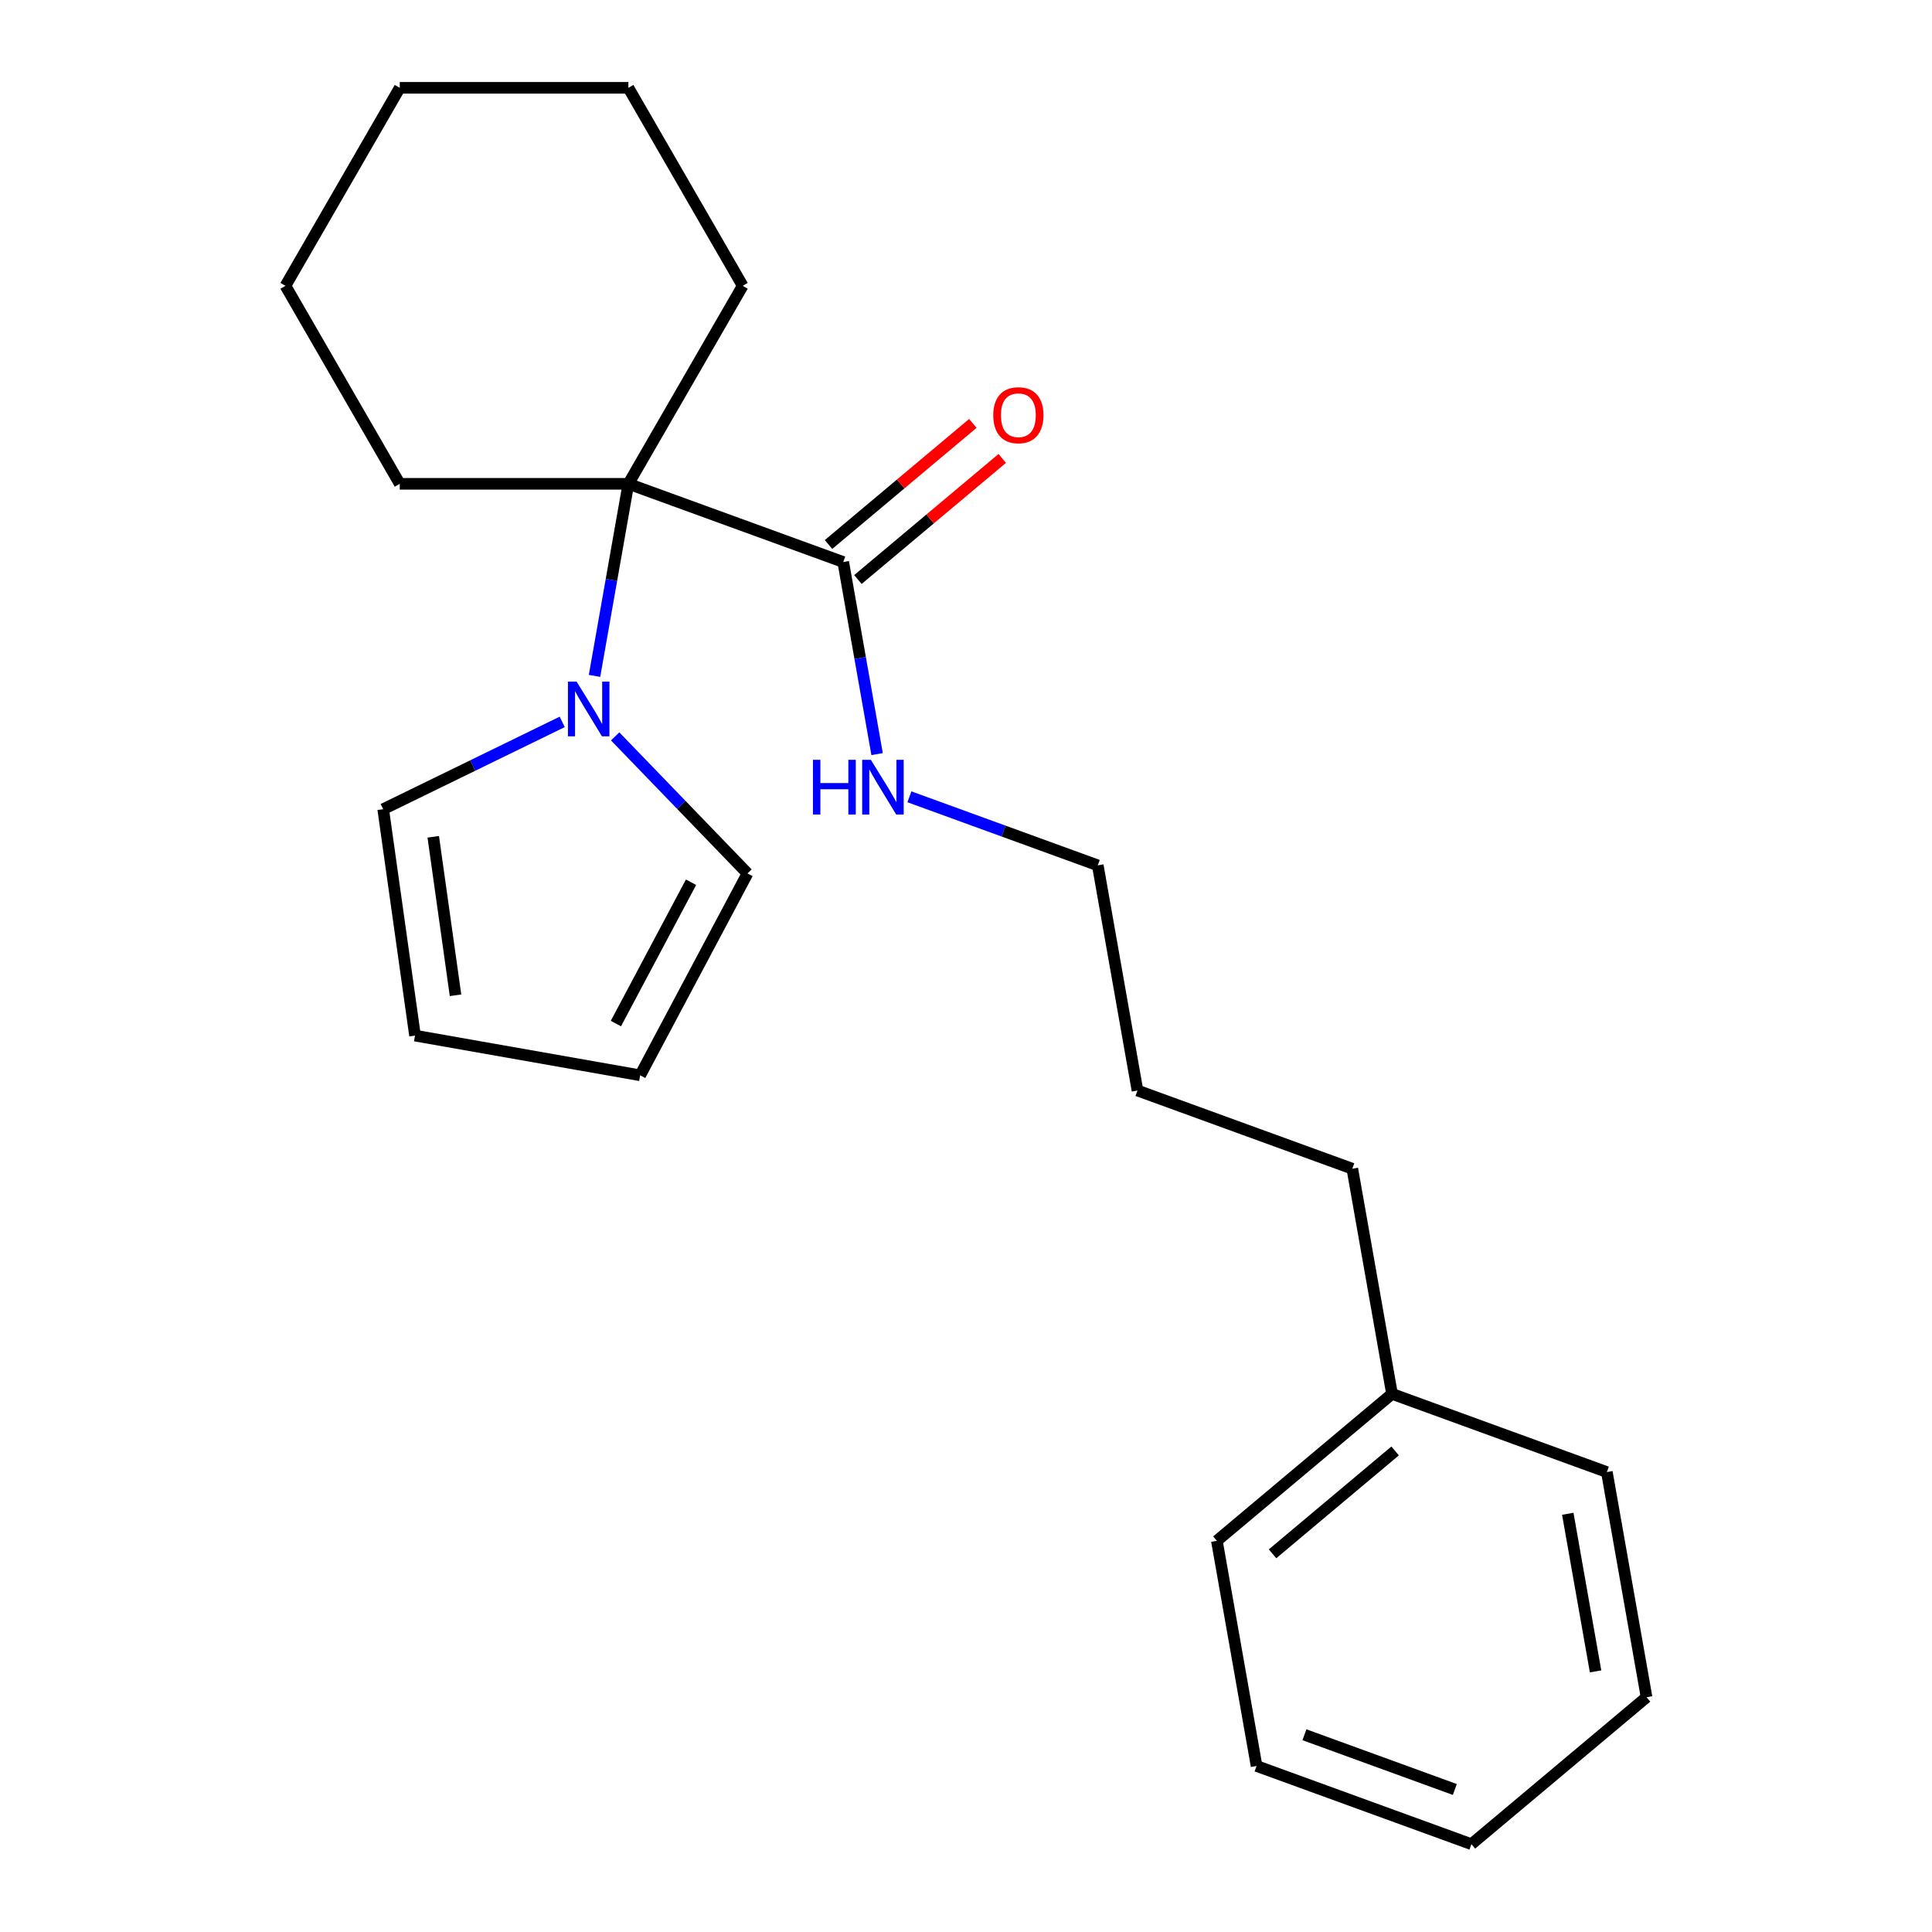 <?xml version='1.0' encoding='iso-8859-1'?>
<svg version='1.1' baseProfile='full'
              xmlns='http://www.w3.org/2000/svg'
                      xmlns:rdkit='http://www.rdkit.org/xml'
                      xmlns:xlink='http://www.w3.org/1999/xlink'
                  xml:space='preserve'
width='1000px' height='1000px' viewBox='0 0 1000 1000'>
<!-- END OF HEADER -->
<rect style='opacity:1.0;fill:#FFFFFF;stroke:none' width='1000' height='1000' x='0' y='0'> </rect>
<path class='bond-0' d='M 307.722,349.844 L 316.487,300.133' style='fill:none;fill-rule:evenodd;stroke:#0000FF;stroke-width:6px;stroke-linecap:butt;stroke-linejoin:miter;stroke-opacity:1' />
<path class='bond-0' d='M 316.487,300.133 L 325.252,250.422' style='fill:none;fill-rule:evenodd;stroke:#000000;stroke-width:6px;stroke-linecap:butt;stroke-linejoin:miter;stroke-opacity:1' />
<path class='bond-2' d='M 318.402,381.148 L 352.655,416.618' style='fill:none;fill-rule:evenodd;stroke:#0000FF;stroke-width:6px;stroke-linecap:butt;stroke-linejoin:miter;stroke-opacity:1' />
<path class='bond-2' d='M 352.655,416.618 L 386.908,452.088' style='fill:none;fill-rule:evenodd;stroke:#000000;stroke-width:6px;stroke-linecap:butt;stroke-linejoin:miter;stroke-opacity:1' />
<path class='bond-3' d='M 291.005,373.644 L 244.673,396.241' style='fill:none;fill-rule:evenodd;stroke:#0000FF;stroke-width:6px;stroke-linecap:butt;stroke-linejoin:miter;stroke-opacity:1' />
<path class='bond-3' d='M 244.673,396.241 L 198.342,418.838' style='fill:none;fill-rule:evenodd;stroke:#000000;stroke-width:6px;stroke-linecap:butt;stroke-linejoin:miter;stroke-opacity:1' />
<path class='bond-1' d='M 325.252,250.422 L 436.454,290.896' style='fill:none;fill-rule:evenodd;stroke:#000000;stroke-width:6px;stroke-linecap:butt;stroke-linejoin:miter;stroke-opacity:1' />
<path class='bond-8' d='M 325.252,250.422 L 384.421,147.938' style='fill:none;fill-rule:evenodd;stroke:#000000;stroke-width:6px;stroke-linecap:butt;stroke-linejoin:miter;stroke-opacity:1' />
<path class='bond-9' d='M 325.252,250.422 L 206.914,250.422' style='fill:none;fill-rule:evenodd;stroke:#000000;stroke-width:6px;stroke-linecap:butt;stroke-linejoin:miter;stroke-opacity:1' />
<path class='bond-4' d='M 444.06,299.961 L 481.407,268.624' style='fill:none;fill-rule:evenodd;stroke:#000000;stroke-width:6px;stroke-linecap:butt;stroke-linejoin:miter;stroke-opacity:1' />
<path class='bond-4' d='M 481.407,268.624 L 518.754,237.286' style='fill:none;fill-rule:evenodd;stroke:#FF0000;stroke-width:6px;stroke-linecap:butt;stroke-linejoin:miter;stroke-opacity:1' />
<path class='bond-4' d='M 428.847,281.831 L 466.194,250.493' style='fill:none;fill-rule:evenodd;stroke:#000000;stroke-width:6px;stroke-linecap:butt;stroke-linejoin:miter;stroke-opacity:1' />
<path class='bond-4' d='M 466.194,250.493 L 503.541,219.155' style='fill:none;fill-rule:evenodd;stroke:#FF0000;stroke-width:6px;stroke-linecap:butt;stroke-linejoin:miter;stroke-opacity:1' />
<path class='bond-7' d='M 436.454,290.896 L 445.219,340.607' style='fill:none;fill-rule:evenodd;stroke:#000000;stroke-width:6px;stroke-linecap:butt;stroke-linejoin:miter;stroke-opacity:1' />
<path class='bond-7' d='M 445.219,340.607 L 453.985,390.318' style='fill:none;fill-rule:evenodd;stroke:#0000FF;stroke-width:6px;stroke-linecap:butt;stroke-linejoin:miter;stroke-opacity:1' />
<path class='bond-5' d='M 386.908,452.088 L 331.351,556.574' style='fill:none;fill-rule:evenodd;stroke:#000000;stroke-width:6px;stroke-linecap:butt;stroke-linejoin:miter;stroke-opacity:1' />
<path class='bond-5' d='M 357.677,456.649 L 318.788,529.79' style='fill:none;fill-rule:evenodd;stroke:#000000;stroke-width:6px;stroke-linecap:butt;stroke-linejoin:miter;stroke-opacity:1' />
<path class='bond-6' d='M 198.342,418.838 L 214.811,536.025' style='fill:none;fill-rule:evenodd;stroke:#000000;stroke-width:6px;stroke-linecap:butt;stroke-linejoin:miter;stroke-opacity:1' />
<path class='bond-6' d='M 224.249,433.122 L 235.778,515.153' style='fill:none;fill-rule:evenodd;stroke:#000000;stroke-width:6px;stroke-linecap:butt;stroke-linejoin:miter;stroke-opacity:1' />
<path class='bond-22' d='M 331.351,556.574 L 214.811,536.025' style='fill:none;fill-rule:evenodd;stroke:#000000;stroke-width:6px;stroke-linecap:butt;stroke-linejoin:miter;stroke-opacity:1' />
<path class='bond-11' d='M 470.701,412.422 L 519.453,430.166' style='fill:none;fill-rule:evenodd;stroke:#0000FF;stroke-width:6px;stroke-linecap:butt;stroke-linejoin:miter;stroke-opacity:1' />
<path class='bond-11' d='M 519.453,430.166 L 568.204,447.91' style='fill:none;fill-rule:evenodd;stroke:#000000;stroke-width:6px;stroke-linecap:butt;stroke-linejoin:miter;stroke-opacity:1' />
<path class='bond-16' d='M 384.421,147.938 L 325.252,45.455' style='fill:none;fill-rule:evenodd;stroke:#000000;stroke-width:6px;stroke-linecap:butt;stroke-linejoin:miter;stroke-opacity:1' />
<path class='bond-17' d='M 206.914,250.422 L 147.745,147.938' style='fill:none;fill-rule:evenodd;stroke:#000000;stroke-width:6px;stroke-linecap:butt;stroke-linejoin:miter;stroke-opacity:1' />
<path class='bond-10' d='M 720.504,721.465 L 699.955,604.925' style='fill:none;fill-rule:evenodd;stroke:#000000;stroke-width:6px;stroke-linecap:butt;stroke-linejoin:miter;stroke-opacity:1' />
<path class='bond-13' d='M 720.504,721.465 L 629.852,797.531' style='fill:none;fill-rule:evenodd;stroke:#000000;stroke-width:6px;stroke-linecap:butt;stroke-linejoin:miter;stroke-opacity:1' />
<path class='bond-13' d='M 722.12,751.005 L 658.663,804.252' style='fill:none;fill-rule:evenodd;stroke:#000000;stroke-width:6px;stroke-linecap:butt;stroke-linejoin:miter;stroke-opacity:1' />
<path class='bond-14' d='M 720.504,721.465 L 831.706,761.939' style='fill:none;fill-rule:evenodd;stroke:#000000;stroke-width:6px;stroke-linecap:butt;stroke-linejoin:miter;stroke-opacity:1' />
<path class='bond-15' d='M 568.204,447.91 L 588.754,564.451' style='fill:none;fill-rule:evenodd;stroke:#000000;stroke-width:6px;stroke-linecap:butt;stroke-linejoin:miter;stroke-opacity:1' />
<path class='bond-12' d='M 699.955,604.925 L 588.754,564.451' style='fill:none;fill-rule:evenodd;stroke:#000000;stroke-width:6px;stroke-linecap:butt;stroke-linejoin:miter;stroke-opacity:1' />
<path class='bond-18' d='M 629.852,797.531 L 650.401,914.071' style='fill:none;fill-rule:evenodd;stroke:#000000;stroke-width:6px;stroke-linecap:butt;stroke-linejoin:miter;stroke-opacity:1' />
<path class='bond-19' d='M 831.706,761.939 L 852.255,878.479' style='fill:none;fill-rule:evenodd;stroke:#000000;stroke-width:6px;stroke-linecap:butt;stroke-linejoin:miter;stroke-opacity:1' />
<path class='bond-19' d='M 811.48,783.53 L 825.864,865.108' style='fill:none;fill-rule:evenodd;stroke:#000000;stroke-width:6px;stroke-linecap:butt;stroke-linejoin:miter;stroke-opacity:1' />
<path class='bond-23' d='M 325.252,45.455 L 206.914,45.455' style='fill:none;fill-rule:evenodd;stroke:#000000;stroke-width:6px;stroke-linecap:butt;stroke-linejoin:miter;stroke-opacity:1' />
<path class='bond-20' d='M 147.745,147.938 L 206.914,45.455' style='fill:none;fill-rule:evenodd;stroke:#000000;stroke-width:6px;stroke-linecap:butt;stroke-linejoin:miter;stroke-opacity:1' />
<path class='bond-24' d='M 650.401,914.071 L 761.603,954.545' style='fill:none;fill-rule:evenodd;stroke:#000000;stroke-width:6px;stroke-linecap:butt;stroke-linejoin:miter;stroke-opacity:1' />
<path class='bond-24' d='M 675.176,897.902 L 753.017,926.234' style='fill:none;fill-rule:evenodd;stroke:#000000;stroke-width:6px;stroke-linecap:butt;stroke-linejoin:miter;stroke-opacity:1' />
<path class='bond-21' d='M 852.255,878.479 L 761.603,954.545' style='fill:none;fill-rule:evenodd;stroke:#000000;stroke-width:6px;stroke-linecap:butt;stroke-linejoin:miter;stroke-opacity:1' />
<path  class='atom-0' d='M 298.443 352.802
L 307.723 367.802
Q 308.643 369.282, 310.123 371.962
Q 311.603 374.642, 311.683 374.802
L 311.683 352.802
L 315.443 352.802
L 315.443 381.122
L 311.563 381.122
L 301.603 364.722
Q 300.443 362.802, 299.203 360.602
Q 298.003 358.402, 297.643 357.722
L 297.643 381.122
L 293.963 381.122
L 293.963 352.802
L 298.443 352.802
' fill='#0000FF'/>
<path  class='atom-5' d='M 514.106 214.91
Q 514.106 208.11, 517.466 204.31
Q 520.826 200.51, 527.106 200.51
Q 533.386 200.51, 536.746 204.31
Q 540.106 208.11, 540.106 214.91
Q 540.106 221.79, 536.706 225.71
Q 533.306 229.59, 527.106 229.59
Q 520.866 229.59, 517.466 225.71
Q 514.106 221.83, 514.106 214.91
M 527.106 226.39
Q 531.426 226.39, 533.746 223.51
Q 536.106 220.59, 536.106 214.91
Q 536.106 209.35, 533.746 206.55
Q 531.426 203.71, 527.106 203.71
Q 522.786 203.71, 520.426 206.51
Q 518.106 209.31, 518.106 214.91
Q 518.106 220.63, 520.426 223.51
Q 522.786 226.39, 527.106 226.39
' fill='#FF0000'/>
<path  class='atom-8' d='M 420.783 393.276
L 424.623 393.276
L 424.623 405.316
L 439.103 405.316
L 439.103 393.276
L 442.943 393.276
L 442.943 421.596
L 439.103 421.596
L 439.103 408.516
L 424.623 408.516
L 424.623 421.596
L 420.783 421.596
L 420.783 393.276
' fill='#0000FF'/>
<path  class='atom-8' d='M 450.743 393.276
L 460.023 408.276
Q 460.943 409.756, 462.423 412.436
Q 463.903 415.116, 463.983 415.276
L 463.983 393.276
L 467.743 393.276
L 467.743 421.596
L 463.863 421.596
L 453.903 405.196
Q 452.743 403.276, 451.503 401.076
Q 450.303 398.876, 449.943 398.196
L 449.943 421.596
L 446.263 421.596
L 446.263 393.276
L 450.743 393.276
' fill='#0000FF'/>
</svg>
